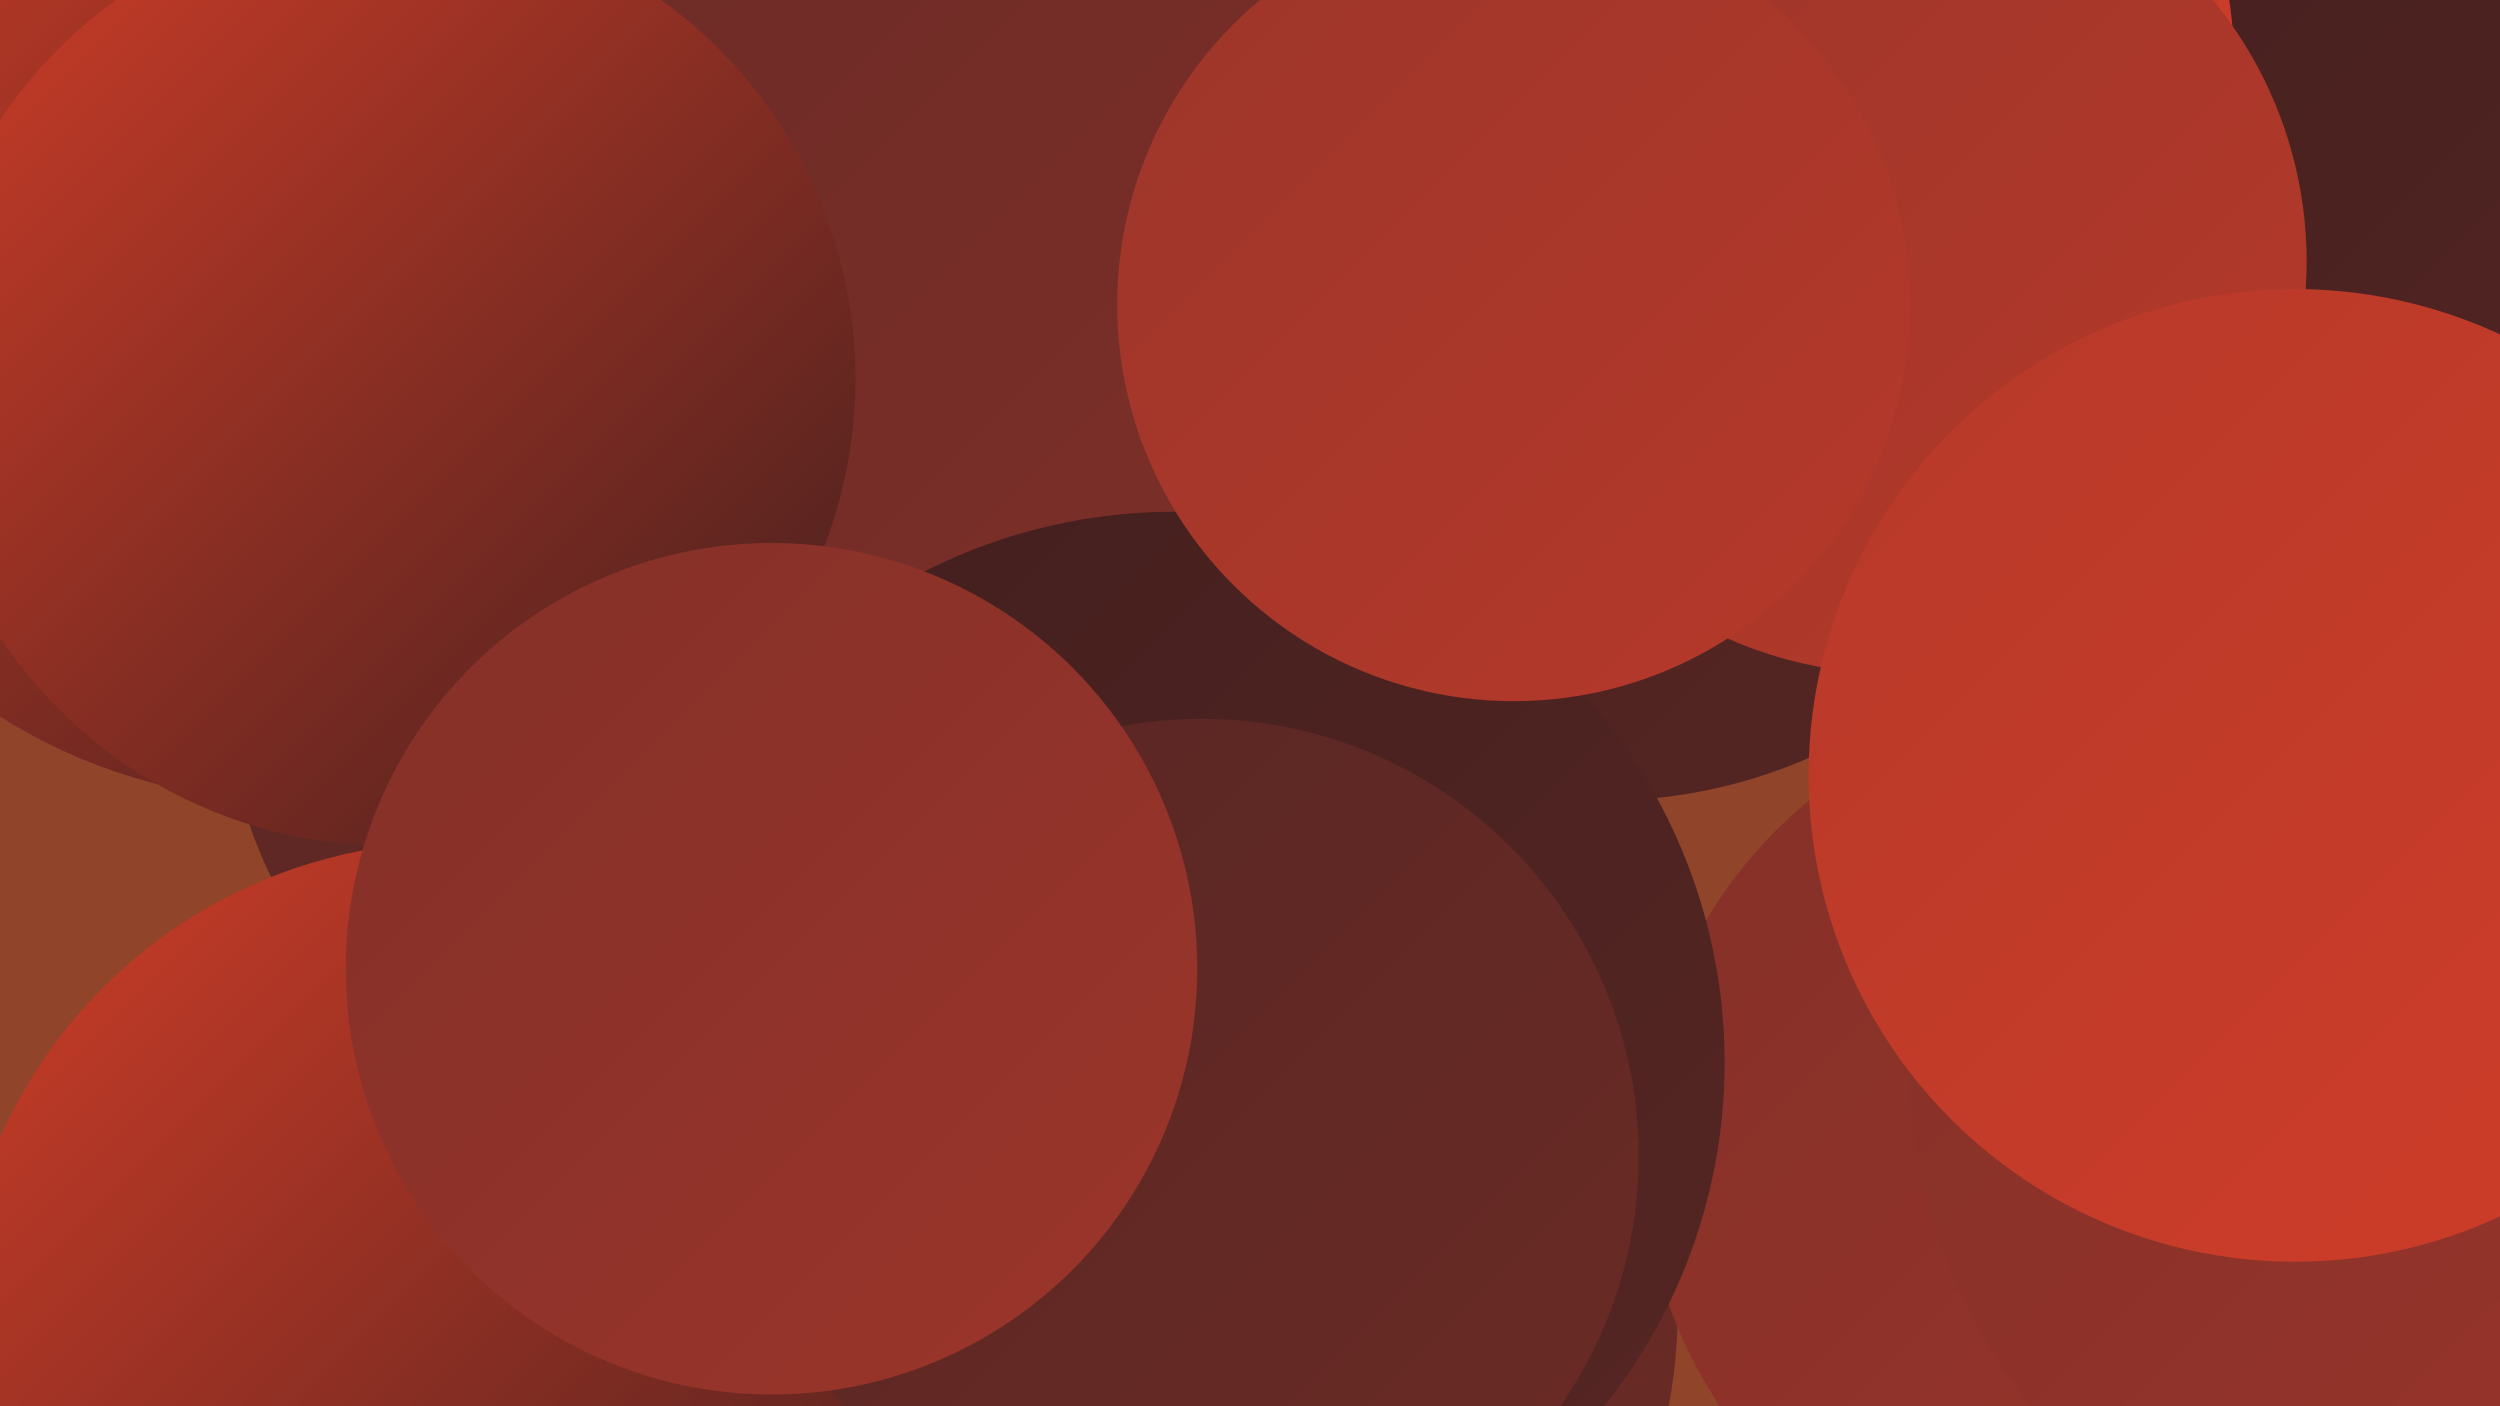 <?xml version="1.0" encoding="UTF-8"?><svg width="1280" height="720" xmlns="http://www.w3.org/2000/svg"><defs><linearGradient id="grad0" x1="0%" y1="0%" x2="100%" y2="100%"><stop offset="0%" style="stop-color:#421f1e;stop-opacity:1" /><stop offset="100%" style="stop-color:#572623;stop-opacity:1" /></linearGradient><linearGradient id="grad1" x1="0%" y1="0%" x2="100%" y2="100%"><stop offset="0%" style="stop-color:#572623;stop-opacity:1" /><stop offset="100%" style="stop-color:#6c2b26;stop-opacity:1" /></linearGradient><linearGradient id="grad2" x1="0%" y1="0%" x2="100%" y2="100%"><stop offset="0%" style="stop-color:#6c2b26;stop-opacity:1" /><stop offset="100%" style="stop-color:#833029;stop-opacity:1" /></linearGradient><linearGradient id="grad3" x1="0%" y1="0%" x2="100%" y2="100%"><stop offset="0%" style="stop-color:#833029;stop-opacity:1" /><stop offset="100%" style="stop-color:#9c352a;stop-opacity:1" /></linearGradient><linearGradient id="grad4" x1="0%" y1="0%" x2="100%" y2="100%"><stop offset="0%" style="stop-color:#9c352a;stop-opacity:1" /><stop offset="100%" style="stop-color:#b6392a;stop-opacity:1" /></linearGradient><linearGradient id="grad5" x1="0%" y1="0%" x2="100%" y2="100%"><stop offset="0%" style="stop-color:#b6392a;stop-opacity:1" /><stop offset="100%" style="stop-color:#d03d28;stop-opacity:1" /></linearGradient><linearGradient id="grad6" x1="0%" y1="0%" x2="100%" y2="100%"><stop offset="0%" style="stop-color:#d03d28;stop-opacity:1" /><stop offset="100%" style="stop-color:#421f1e;stop-opacity:1" /></linearGradient></defs><rect width="1280" height="720" fill="#90442a" /><circle cx="1274" cy="696" r="214" fill="url(#grad1)" /><circle cx="447" cy="56" r="235" fill="url(#grad3)" /><circle cx="821" cy="147" r="263" fill="url(#grad0)" /><circle cx="431" cy="75" r="241" fill="url(#grad0)" /><circle cx="599" cy="671" r="260" fill="url(#grad1)" /><circle cx="149" cy="131" r="279" fill="url(#grad6)" /><circle cx="350" cy="346" r="235" fill="url(#grad1)" /><circle cx="1197" cy="135" r="253" fill="url(#grad0)" /><circle cx="910" cy="35" r="234" fill="url(#grad5)" /><circle cx="549" cy="173" r="285" fill="url(#grad2)" /><circle cx="1074" cy="590" r="233" fill="url(#grad3)" /><circle cx="970" cy="134" r="211" fill="url(#grad4)" /><circle cx="199" cy="194" r="239" fill="url(#grad6)" /><circle cx="601" cy="544" r="282" fill="url(#grad0)" /><circle cx="1264" cy="541" r="287" fill="url(#grad3)" /><circle cx="233" cy="686" r="255" fill="url(#grad6)" /><circle cx="615" cy="592" r="224" fill="url(#grad1)" /><circle cx="1175" cy="397" r="249" fill="url(#grad5)" /><circle cx="775" cy="156" r="203" fill="url(#grad4)" /><circle cx="395" cy="496" r="218" fill="url(#grad3)" /></svg>